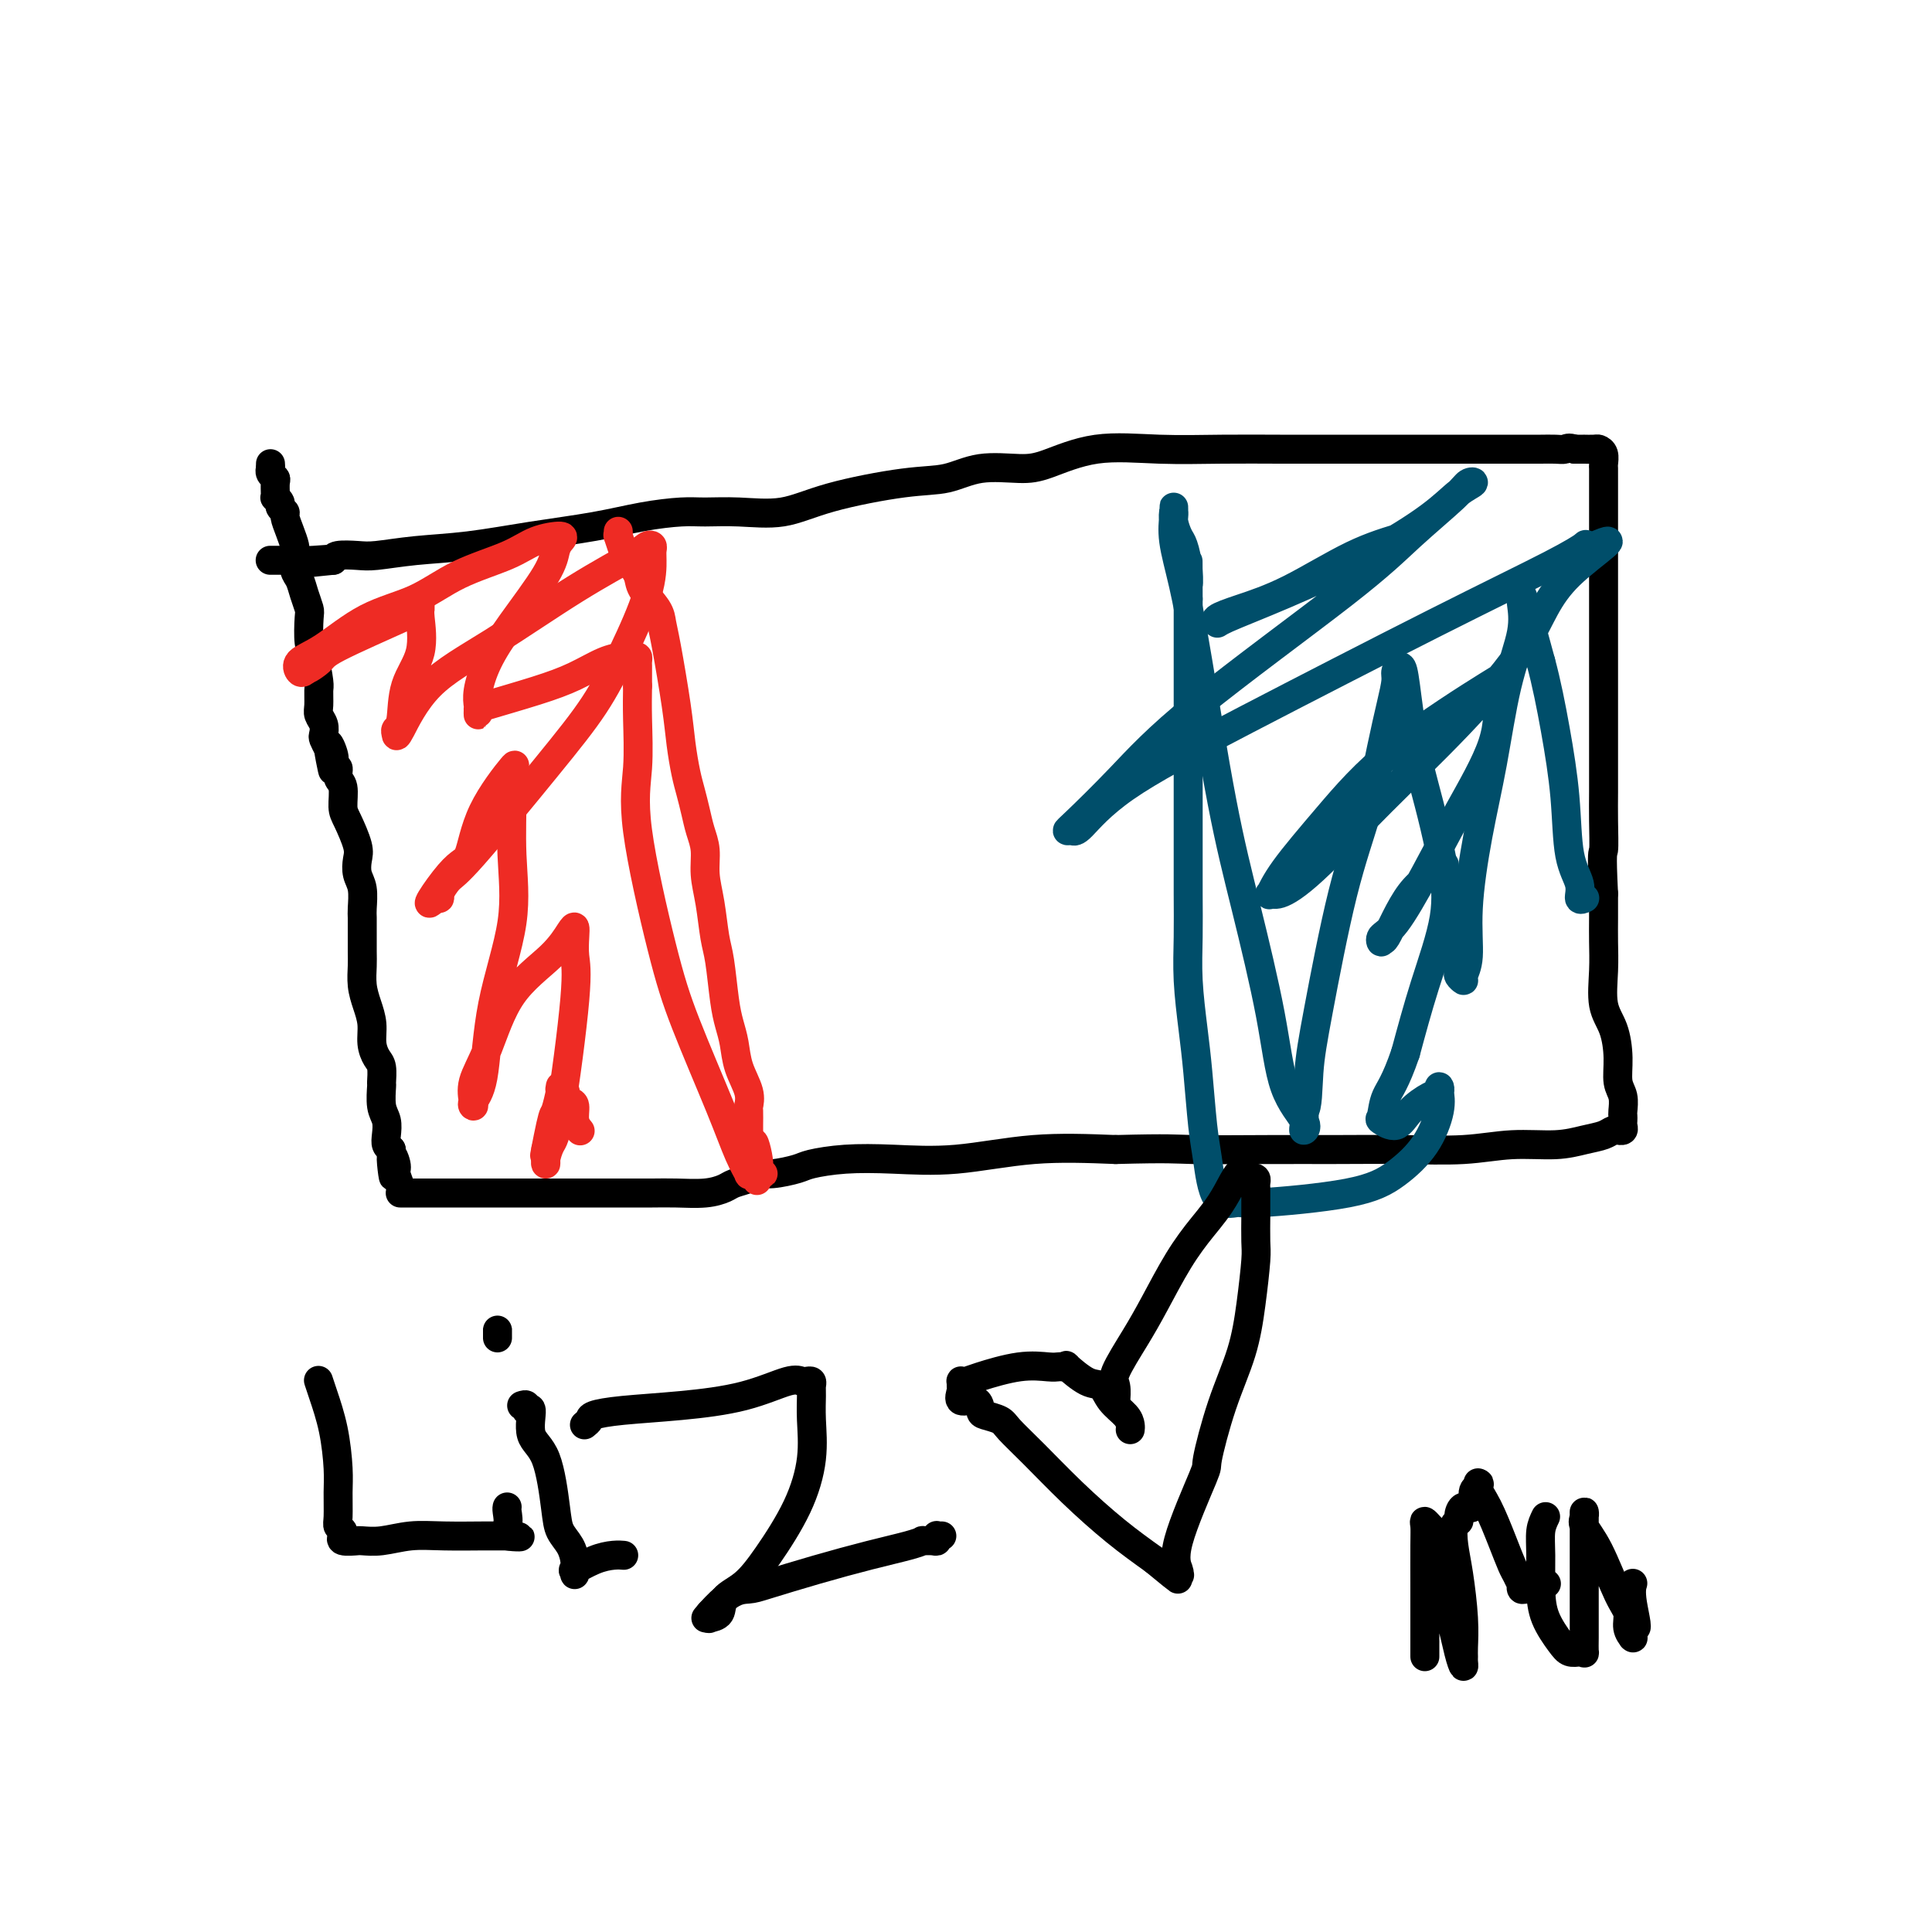 <svg viewBox='0 0 400 400' version='1.1' xmlns='http://www.w3.org/2000/svg' xmlns:xlink='http://www.w3.org/1999/xlink'><g fill='none' stroke='#000000' stroke-width='6' stroke-linecap='round' stroke-linejoin='round'><path d='M56,96c0.000,0.000 0.000,1.000 0,1'/><path d='M56,97c-0.004,0.167 -0.015,0.085 0,0c0.015,-0.085 0.057,-0.173 0,0c-0.057,0.173 -0.211,0.605 0,1c0.211,0.395 0.789,0.751 1,1c0.211,0.249 0.055,0.392 0,1c-0.055,0.608 -0.011,1.683 0,2c0.011,0.317 -0.012,-0.122 0,0c0.012,0.122 0.060,0.807 0,1c-0.060,0.193 -0.227,-0.104 0,0c0.227,0.104 0.848,0.611 1,1c0.152,0.389 -0.166,0.660 0,1c0.166,0.340 0.815,0.747 1,1c0.185,0.253 -0.095,0.351 0,1c0.095,0.649 0.564,1.850 1,3c0.436,1.150 0.837,2.250 1,3c0.163,0.750 0.086,1.150 0,2c-0.086,0.850 -0.180,2.150 0,3c0.180,0.850 0.636,1.250 1,2c0.364,0.750 0.636,1.850 1,3c0.364,1.150 0.819,2.350 1,3c0.181,0.650 0.087,0.750 0,2c-0.087,1.250 -0.167,3.651 0,5c0.167,1.349 0.580,1.646 1,3c0.420,1.354 0.848,3.766 1,5c0.152,1.234 0.027,1.290 0,2c-0.027,0.710 0.045,2.073 0,3c-0.045,0.927 -0.205,1.417 0,2c0.205,0.583 0.777,1.259 1,2c0.223,0.741 0.099,1.546 0,2c-0.099,0.454 -0.171,0.558 0,1c0.171,0.442 0.586,1.221 1,2'/><path d='M68,155c1.797,8.940 0.289,2.288 0,0c-0.289,-2.288 0.639,-0.214 1,1c0.361,1.214 0.153,1.569 0,2c-0.153,0.431 -0.252,0.938 0,1c0.252,0.062 0.854,-0.320 1,0c0.146,0.320 -0.164,1.342 0,2c0.164,0.658 0.801,0.952 1,2c0.199,1.048 -0.039,2.850 0,4c0.039,1.150 0.354,1.647 1,3c0.646,1.353 1.623,3.564 2,5c0.377,1.436 0.154,2.099 0,3c-0.154,0.901 -0.237,2.039 0,3c0.237,0.961 0.796,1.745 1,3c0.204,1.255 0.055,2.982 0,4c-0.055,1.018 -0.015,1.328 0,2c0.015,0.672 0.007,1.705 0,3c-0.007,1.295 -0.012,2.852 0,4c0.012,1.148 0.041,1.885 0,3c-0.041,1.115 -0.152,2.606 0,4c0.152,1.394 0.566,2.690 1,4c0.434,1.310 0.887,2.635 1,4c0.113,1.365 -0.113,2.769 0,4c0.113,1.231 0.565,2.290 1,3c0.435,0.710 0.852,1.071 1,2c0.148,0.929 0.026,2.426 0,3c-0.026,0.574 0.045,0.223 0,1c-0.045,0.777 -0.205,2.681 0,4c0.205,1.319 0.777,2.055 1,3c0.223,0.945 0.099,2.101 0,3c-0.099,0.899 -0.171,1.543 0,2c0.171,0.457 0.586,0.729 1,1'/><path d='M81,238c1.018,10.159 0.063,4.057 0,2c-0.063,-2.057 0.768,-0.068 1,1c0.232,1.068 -0.134,1.214 0,2c0.134,0.786 0.766,2.211 1,3c0.234,0.789 0.068,0.944 0,1c-0.068,0.056 -0.038,0.015 0,0c0.038,-0.015 0.083,-0.004 0,0c-0.083,0.004 -0.294,0.001 0,0c0.294,-0.001 1.092,-0.000 2,0c0.908,0.000 1.925,0.000 4,0c2.075,-0.000 5.208,0.000 8,0c2.792,-0.000 5.241,-0.000 9,0c3.759,0.000 8.826,0.001 13,0c4.174,-0.001 7.454,-0.003 10,0c2.546,0.003 4.358,0.012 6,0c1.642,-0.012 3.115,-0.044 5,0c1.885,0.044 4.181,0.166 6,0c1.819,-0.166 3.159,-0.618 4,-1c0.841,-0.382 1.181,-0.694 2,-1c0.819,-0.306 2.117,-0.607 3,-1c0.883,-0.393 1.352,-0.880 2,-1c0.648,-0.120 1.476,0.125 3,0c1.524,-0.125 3.744,-0.620 5,-1c1.256,-0.380 1.549,-0.645 3,-1c1.451,-0.355 4.060,-0.800 7,-1c2.940,-0.200 6.211,-0.157 10,0c3.789,0.157 8.097,0.427 13,0c4.903,-0.427 10.401,-1.551 16,-2c5.599,-0.449 11.300,-0.225 17,0'/><path d='M231,238c11.479,-0.309 12.177,-0.082 16,0c3.823,0.082 10.770,0.018 16,0c5.230,-0.018 8.743,0.010 13,0c4.257,-0.010 9.257,-0.058 14,0c4.743,0.058 9.228,0.223 13,0c3.772,-0.223 6.831,-0.834 10,-1c3.169,-0.166 6.447,0.113 9,0c2.553,-0.113 4.382,-0.619 6,-1c1.618,-0.381 3.026,-0.637 4,-1c0.974,-0.363 1.515,-0.832 2,-1c0.485,-0.168 0.915,-0.034 1,0c0.085,0.034 -0.173,-0.033 0,0c0.173,0.033 0.778,0.165 1,0c0.222,-0.165 0.060,-0.628 0,-1c-0.060,-0.372 -0.020,-0.654 0,-1c0.020,-0.346 0.020,-0.758 0,-1c-0.020,-0.242 -0.060,-0.315 0,-1c0.060,-0.685 0.219,-1.983 0,-3c-0.219,-1.017 -0.815,-1.754 -1,-3c-0.185,-1.246 0.041,-3.000 0,-5c-0.041,-2.000 -0.351,-4.246 -1,-6c-0.649,-1.754 -1.638,-3.017 -2,-5c-0.362,-1.983 -0.097,-4.686 0,-7c0.097,-2.314 0.026,-4.238 0,-6c-0.026,-1.762 -0.007,-3.360 0,-5c0.007,-1.640 0.004,-3.320 0,-5'/><path d='M332,185c-0.464,-9.334 -0.124,-8.168 0,-9c0.124,-0.832 0.033,-3.661 0,-6c-0.033,-2.339 -0.009,-4.189 0,-6c0.009,-1.811 0.002,-3.583 0,-5c-0.002,-1.417 -0.001,-2.479 0,-4c0.001,-1.521 0.000,-3.502 0,-5c-0.000,-1.498 -0.000,-2.513 0,-4c0.000,-1.487 0.000,-3.445 0,-5c-0.000,-1.555 -0.000,-2.707 0,-4c0.000,-1.293 0.000,-2.728 0,-4c-0.000,-1.272 -0.000,-2.383 0,-4c0.000,-1.617 0.000,-3.741 0,-5c-0.000,-1.259 -0.000,-1.654 0,-3c0.000,-1.346 0.000,-3.644 0,-5c-0.000,-1.356 -0.000,-1.770 0,-3c0.000,-1.230 0.000,-3.275 0,-5c-0.000,-1.725 -0.000,-3.130 0,-4c0.000,-0.870 0.001,-1.206 0,-2c-0.001,-0.794 -0.004,-2.045 0,-3c0.004,-0.955 0.013,-1.615 0,-2c-0.013,-0.385 -0.050,-0.495 0,-1c0.050,-0.505 0.187,-1.403 0,-2c-0.187,-0.597 -0.696,-0.892 -1,-1c-0.304,-0.108 -0.401,-0.029 -1,0c-0.599,0.029 -1.700,0.008 -2,0c-0.300,-0.008 0.200,-0.002 0,0c-0.200,0.002 -1.100,0.001 -2,0'/><path d='M326,93c-1.302,-0.464 -1.556,-0.124 -2,0c-0.444,0.124 -1.078,0.033 -2,0c-0.922,-0.033 -2.131,-0.009 -3,0c-0.869,0.009 -1.397,0.002 -3,0c-1.603,-0.002 -4.282,-0.001 -7,0c-2.718,0.001 -5.474,-0.000 -9,0c-3.526,0.000 -7.823,0.001 -12,0c-4.177,-0.001 -8.234,-0.003 -12,0c-3.766,0.003 -7.241,0.011 -11,0c-3.759,-0.011 -7.800,-0.041 -12,0c-4.200,0.041 -8.558,0.153 -13,0c-4.442,-0.153 -8.969,-0.570 -13,0c-4.031,0.570 -7.567,2.126 -10,3c-2.433,0.874 -3.765,1.066 -6,1c-2.235,-0.066 -5.374,-0.388 -8,0c-2.626,0.388 -4.738,1.487 -7,2c-2.262,0.513 -4.674,0.439 -9,1c-4.326,0.561 -10.566,1.757 -15,3c-4.434,1.243 -7.064,2.531 -10,3c-2.936,0.469 -6.180,0.118 -9,0c-2.820,-0.118 -5.217,-0.001 -7,0c-1.783,0.001 -2.951,-0.112 -5,0c-2.049,0.112 -4.978,0.449 -8,1c-3.022,0.551 -6.136,1.314 -10,2c-3.864,0.686 -8.479,1.294 -13,2c-4.521,0.706 -8.949,1.509 -13,2c-4.051,0.491 -7.726,0.670 -11,1c-3.274,0.330 -6.145,0.810 -8,1c-1.855,0.190 -2.692,0.090 -4,0c-1.308,-0.090 -3.088,-0.168 -4,0c-0.912,0.168 -0.956,0.584 -1,1'/><path d='M69,116c-14.747,1.547 -5.114,0.415 -2,0c3.114,-0.415 -0.291,-0.111 -2,0c-1.709,0.111 -1.722,0.030 -2,0c-0.278,-0.030 -0.820,-0.008 -2,0c-1.180,0.008 -2.997,0.002 -4,0c-1.003,-0.002 -1.193,-0.001 -1,0c0.193,0.001 0.770,0.000 1,0c0.230,-0.000 0.113,-0.000 0,0c-0.113,0.000 -0.223,0.000 0,0c0.223,-0.000 0.778,-0.000 1,0c0.222,0.000 0.111,0.000 0,0'/></g>
<g fill='none' stroke='#EE2B24' stroke-width='6' stroke-linecap='round' stroke-linejoin='round'><path d='M128,110c0.026,0.503 0.053,1.005 0,1c-0.053,-0.005 -0.185,-0.519 0,0c0.185,0.519 0.687,2.071 1,3c0.313,0.929 0.437,1.235 1,2c0.563,0.765 1.564,1.989 2,3c0.436,1.011 0.306,1.808 1,3c0.694,1.192 2.213,2.778 3,4c0.787,1.222 0.841,2.080 1,3c0.159,0.920 0.424,1.901 1,5c0.576,3.099 1.464,8.317 2,12c0.536,3.683 0.721,5.832 1,8c0.279,2.168 0.653,4.354 1,6c0.347,1.646 0.667,2.753 1,4c0.333,1.247 0.681,2.634 1,4c0.319,1.366 0.610,2.711 1,4c0.390,1.289 0.878,2.521 1,4c0.122,1.479 -0.122,3.203 0,5c0.122,1.797 0.610,3.667 1,6c0.390,2.333 0.682,5.130 1,7c0.318,1.870 0.661,2.813 1,5c0.339,2.187 0.673,5.617 1,8c0.327,2.383 0.648,3.717 1,5c0.352,1.283 0.735,2.513 1,4c0.265,1.487 0.411,3.231 1,5c0.589,1.769 1.622,3.562 2,5c0.378,1.438 0.101,2.519 0,3c-0.101,0.481 -0.027,0.360 0,1c0.027,0.640 0.008,2.040 0,3c-0.008,0.960 -0.004,1.480 0,2'/><path d='M155,235c2.945,17.005 1.308,6.518 1,3c-0.308,-3.518 0.714,-0.067 1,2c0.286,2.067 -0.162,2.749 0,3c0.162,0.251 0.935,0.070 1,0c0.065,-0.070 -0.576,-0.027 -1,0c-0.424,0.027 -0.630,0.040 -1,0c-0.370,-0.040 -0.903,-0.134 -1,0c-0.097,0.134 0.241,0.495 0,0c-0.241,-0.495 -1.060,-1.847 -2,-4c-0.940,-2.153 -1.999,-5.106 -4,-10c-2.001,-4.894 -4.942,-11.728 -7,-17c-2.058,-5.272 -3.231,-8.982 -5,-16c-1.769,-7.018 -4.134,-17.345 -5,-24c-0.866,-6.655 -0.233,-9.638 0,-13c0.233,-3.362 0.067,-7.103 0,-10c-0.067,-2.897 -0.033,-4.948 0,-7'/><path d='M132,142c0.003,-5.503 0.010,-4.259 0,-4c-0.010,0.259 -0.038,-0.465 0,-1c0.038,-0.535 0.140,-0.880 0,-1c-0.140,-0.120 -0.524,-0.013 -1,0c-0.476,0.013 -1.046,-0.067 -2,0c-0.954,0.067 -2.294,0.279 -4,1c-1.706,0.721 -3.778,1.949 -6,3c-2.222,1.051 -4.596,1.925 -8,3c-3.404,1.075 -7.840,2.353 -10,3c-2.160,0.647 -2.044,0.664 -2,1c0.044,0.336 0.016,0.991 0,1c-0.016,0.009 -0.020,-0.628 0,-1c0.020,-0.372 0.065,-0.479 0,-1c-0.065,-0.521 -0.239,-1.456 0,-3c0.239,-1.544 0.890,-3.699 2,-6c1.110,-2.301 2.680,-4.750 5,-8c2.320,-3.250 5.391,-7.300 7,-10c1.609,-2.700 1.755,-4.050 2,-5c0.245,-0.950 0.589,-1.502 1,-2c0.411,-0.498 0.891,-0.944 0,-1c-0.891,-0.056 -3.151,0.278 -5,1c-1.849,0.722 -3.287,1.832 -6,3c-2.713,1.168 -6.699,2.396 -10,4c-3.301,1.604 -5.915,3.586 -9,5c-3.085,1.414 -6.642,2.260 -10,4c-3.358,1.740 -6.519,4.372 -9,6c-2.481,1.628 -4.284,2.251 -5,3c-0.716,0.749 -0.347,1.625 0,2c0.347,0.375 0.670,0.250 1,0c0.330,-0.250 0.665,-0.625 1,-1'/><path d='M64,138c-1.447,1.411 0.937,-0.061 2,-1c1.063,-0.939 0.807,-1.345 4,-3c3.193,-1.655 9.837,-4.559 13,-6c3.163,-1.441 2.847,-1.417 3,-2c0.153,-0.583 0.776,-1.771 1,-2c0.224,-0.229 0.049,0.501 0,1c-0.049,0.499 0.026,0.767 0,1c-0.026,0.233 -0.154,0.429 0,2c0.154,1.571 0.591,4.515 0,7c-0.591,2.485 -2.211,4.512 -3,7c-0.789,2.488 -0.748,5.438 -1,7c-0.252,1.562 -0.797,1.736 -1,2c-0.203,0.264 -0.066,0.618 0,1c0.066,0.382 0.059,0.793 1,-1c0.941,-1.793 2.829,-5.790 6,-9c3.171,-3.210 7.624,-5.631 13,-9c5.376,-3.369 11.675,-7.684 17,-11c5.325,-3.316 9.675,-5.631 12,-7c2.325,-1.369 2.623,-1.790 3,-2c0.377,-0.210 0.833,-0.209 1,0c0.167,0.209 0.046,0.628 0,1c-0.046,0.372 -0.018,0.699 0,2c0.018,1.301 0.027,3.578 -1,7c-1.027,3.422 -3.090,7.990 -5,12c-1.910,4.010 -3.668,7.463 -6,11c-2.332,3.537 -5.238,7.159 -10,13c-4.762,5.841 -11.381,13.902 -15,18c-3.619,4.098 -4.238,4.232 -5,5c-0.762,0.768 -1.667,2.168 -2,3c-0.333,0.832 -0.095,1.095 0,1c0.095,-0.095 0.048,-0.547 0,-1'/><path d='M91,185c-4.718,5.263 -0.511,-1.078 2,-4c2.511,-2.922 3.328,-2.423 4,-4c0.672,-1.577 1.198,-5.229 3,-9c1.802,-3.771 4.879,-7.662 6,-9c1.121,-1.338 0.287,-0.123 0,1c-0.287,1.123 -0.026,2.156 0,5c0.026,2.844 -0.183,7.501 0,12c0.183,4.499 0.756,8.842 0,14c-0.756,5.158 -2.843,11.132 -4,17c-1.157,5.868 -1.384,11.628 -2,15c-0.616,3.372 -1.621,4.354 -2,5c-0.379,0.646 -0.132,0.955 0,1c0.132,0.045 0.149,-0.174 0,-1c-0.149,-0.826 -0.464,-2.260 0,-4c0.464,-1.740 1.708,-3.788 3,-7c1.292,-3.212 2.634,-7.588 5,-11c2.366,-3.412 5.758,-5.859 8,-8c2.242,-2.141 3.335,-3.977 4,-5c0.665,-1.023 0.901,-1.235 1,-1c0.099,0.235 0.062,0.915 0,2c-0.062,1.085 -0.150,2.574 0,4c0.150,1.426 0.538,2.789 0,9c-0.538,6.211 -2.000,17.270 -3,23c-1.000,5.730 -1.536,6.132 -2,7c-0.464,0.868 -0.856,2.202 -1,3c-0.144,0.798 -0.039,1.061 0,1c0.039,-0.061 0.011,-0.446 0,-1c-0.011,-0.554 -0.006,-1.277 0,-2'/><path d='M113,238c-0.746,3.784 0.389,-2.255 1,-5c0.611,-2.745 0.699,-2.196 1,-3c0.301,-0.804 0.817,-2.962 1,-4c0.183,-1.038 0.034,-0.955 0,-1c-0.034,-0.045 0.046,-0.219 0,0c-0.046,0.219 -0.219,0.830 0,1c0.219,0.170 0.828,-0.103 1,0c0.172,0.103 -0.094,0.581 0,1c0.094,0.419 0.547,0.778 1,1c0.453,0.222 0.905,0.307 1,1c0.095,0.693 -0.167,1.994 0,3c0.167,1.006 0.762,1.716 1,2c0.238,0.284 0.119,0.142 0,0'/></g>
<g fill='none' stroke='#004E6A' stroke-width='6' stroke-linecap='round' stroke-linejoin='round'><path d='M291,111c-3.440,1.005 -6.879,2.010 -11,4c-4.121,1.990 -8.923,4.963 -13,7c-4.077,2.037 -7.429,3.136 -10,4c-2.571,0.864 -4.361,1.494 -5,2c-0.639,0.506 -0.128,0.888 0,1c0.128,0.112 -0.125,-0.046 2,-1c2.125,-0.954 6.630,-2.704 12,-5c5.370,-2.296 11.604,-5.138 17,-8c5.396,-2.862 9.953,-5.742 13,-8c3.047,-2.258 4.583,-3.892 6,-5c1.417,-1.108 2.715,-1.691 3,-2c0.285,-0.309 -0.442,-0.346 -1,0c-0.558,0.346 -0.945,1.074 -3,3c-2.055,1.926 -5.776,5.048 -9,8c-3.224,2.952 -5.951,5.733 -14,12c-8.049,6.267 -21.422,16.018 -30,23c-8.578,6.982 -12.362,11.193 -16,15c-3.638,3.807 -7.129,7.210 -9,9c-1.871,1.790 -2.122,1.968 -2,2c0.122,0.032 0.618,-0.083 1,0c0.382,0.083 0.649,0.364 2,-1c1.351,-1.364 3.785,-4.373 9,-8c5.215,-3.627 13.212,-7.873 25,-14c11.788,-6.127 27.369,-14.136 39,-20c11.631,-5.864 19.314,-9.582 24,-12c4.686,-2.418 6.377,-3.536 7,-4c0.623,-0.464 0.178,-0.276 0,0c-0.178,0.276 -0.089,0.638 0,1'/><path d='M328,114c10.523,-4.910 1.832,0.314 -3,5c-4.832,4.686 -5.805,8.832 -9,14c-3.195,5.168 -8.611,11.356 -14,17c-5.389,5.644 -10.752,10.745 -16,16c-5.248,5.255 -10.382,10.665 -14,14c-3.618,3.335 -5.719,4.593 -7,5c-1.281,0.407 -1.742,-0.039 -2,0c-0.258,0.039 -0.312,0.562 0,0c0.312,-0.562 0.990,-2.210 3,-5c2.010,-2.790 5.351,-6.721 9,-11c3.649,-4.279 7.604,-8.907 14,-14c6.396,-5.093 15.232,-10.652 19,-13c3.768,-2.348 2.467,-1.484 2,-1c-0.467,0.484 -0.100,0.589 0,1c0.100,0.411 -0.066,1.129 0,3c0.066,1.871 0.364,4.896 -1,9c-1.364,4.104 -4.390,9.287 -7,14c-2.610,4.713 -4.805,8.956 -7,13c-2.195,4.044 -4.392,7.890 -6,10c-1.608,2.110 -2.628,2.484 -3,3c-0.372,0.516 -0.096,1.176 0,1c0.096,-0.176 0.012,-1.186 0,-1c-0.012,0.186 0.049,1.568 1,0c0.951,-1.568 2.794,-6.086 5,-9c2.206,-2.914 4.775,-4.225 6,-5c1.225,-0.775 1.104,-1.014 1,-1c-0.104,0.014 -0.193,0.282 0,2c0.193,1.718 0.667,4.886 0,9c-0.667,4.114 -2.476,9.176 -4,14c-1.524,4.824 -2.762,9.412 -4,14'/><path d='M291,218c-2.094,6.137 -3.327,7.478 -4,9c-0.673,1.522 -0.784,3.224 -1,4c-0.216,0.776 -0.538,0.626 0,1c0.538,0.374 1.934,1.273 3,1c1.066,-0.273 1.802,-1.718 3,-3c1.198,-1.282 2.859,-2.401 4,-3c1.141,-0.599 1.763,-0.679 2,-1c0.237,-0.321 0.089,-0.883 0,-1c-0.089,-0.117 -0.118,0.213 0,1c0.118,0.787 0.382,2.033 0,4c-0.382,1.967 -1.409,4.656 -3,7c-1.591,2.344 -3.746,4.344 -6,6c-2.254,1.656 -4.607,2.968 -10,4c-5.393,1.032 -13.826,1.784 -18,2c-4.174,0.216 -4.088,-0.102 -5,0c-0.912,0.102 -2.821,0.626 -4,-1c-1.179,-1.626 -1.626,-5.401 -2,-8c-0.374,-2.599 -0.675,-4.022 -1,-7c-0.325,-2.978 -0.676,-7.510 -1,-11c-0.324,-3.490 -0.623,-5.938 -1,-9c-0.377,-3.062 -0.833,-6.737 -1,-10c-0.167,-3.263 -0.045,-6.114 0,-9c0.045,-2.886 0.012,-5.809 0,-9c-0.012,-3.191 -0.003,-6.651 0,-10c0.003,-3.349 0.001,-6.587 0,-10c-0.001,-3.413 -0.000,-7.000 0,-10c0.000,-3.000 0.000,-5.414 0,-8c-0.000,-2.586 -0.000,-5.343 0,-8c0.000,-2.657 0.000,-5.215 0,-7c-0.000,-1.785 -0.000,-2.796 0,-4c0.000,-1.204 0.000,-2.602 0,-4'/><path d='M246,124c-0.013,-13.081 -0.046,-6.285 0,-4c0.046,2.285 0.170,0.058 0,-2c-0.170,-2.058 -0.634,-3.948 -1,-5c-0.366,-1.052 -0.634,-1.268 -1,-2c-0.366,-0.732 -0.830,-1.982 -1,-3c-0.170,-1.018 -0.046,-1.804 0,-2c0.046,-0.196 0.013,0.197 0,0c-0.013,-0.197 -0.005,-0.983 0,-1c0.005,-0.017 0.007,0.734 0,1c-0.007,0.266 -0.023,0.047 0,0c0.023,-0.047 0.084,0.079 0,1c-0.084,0.921 -0.313,2.639 0,5c0.313,2.361 1.169,5.367 2,9c0.831,3.633 1.638,7.894 3,16c1.362,8.106 3.280,20.055 5,29c1.720,8.945 3.242,14.884 5,22c1.758,7.116 3.753,15.408 5,22c1.247,6.592 1.746,11.485 3,15c1.254,3.515 3.264,5.654 4,7c0.736,1.346 0.198,1.901 0,2c-0.198,0.099 -0.057,-0.257 0,-1c0.057,-0.743 0.028,-1.871 0,-3'/><path d='M270,230c0.786,-0.578 0.752,-4.525 1,-8c0.248,-3.475 0.777,-6.480 2,-13c1.223,-6.520 3.141,-16.555 5,-24c1.859,-7.445 3.660,-12.298 5,-17c1.340,-4.702 2.218,-9.251 3,-13c0.782,-3.749 1.466,-6.698 2,-9c0.534,-2.302 0.918,-3.956 1,-5c0.082,-1.044 -0.138,-1.478 0,-2c0.138,-0.522 0.636,-1.132 1,-1c0.364,0.132 0.595,1.005 1,4c0.405,2.995 0.983,8.112 2,13c1.017,4.888 2.473,9.549 4,16c1.527,6.451 3.126,14.694 4,20c0.874,5.306 1.023,7.676 1,9c-0.023,1.324 -0.218,1.601 0,2c0.218,0.399 0.848,0.921 1,1c0.152,0.079 -0.175,-0.284 0,-1c0.175,-0.716 0.850,-1.787 1,-4c0.150,-2.213 -0.225,-5.570 0,-10c0.225,-4.430 1.052,-9.932 2,-15c0.948,-5.068 2.019,-9.702 3,-15c0.981,-5.298 1.872,-11.259 3,-16c1.128,-4.741 2.493,-8.262 3,-11c0.507,-2.738 0.157,-4.693 0,-6c-0.157,-1.307 -0.119,-1.967 0,-2c0.119,-0.033 0.320,0.562 1,3c0.680,2.438 1.840,6.719 3,11'/><path d='M319,137c1.184,4.350 2.145,9.226 3,14c0.855,4.774 1.606,9.447 2,14c0.394,4.553 0.431,8.985 1,12c0.569,3.015 1.669,4.612 2,6c0.331,1.388 -0.107,2.568 0,3c0.107,0.432 0.760,0.116 1,0c0.240,-0.116 0.069,-0.033 0,0c-0.069,0.033 -0.034,0.017 0,0'/></g>
<g fill='none' stroke='#000000' stroke-width='6' stroke-linecap='round' stroke-linejoin='round'><path d='M66,286c-0.061,-0.184 -0.121,-0.368 0,0c0.121,0.368 0.425,1.289 1,3c0.575,1.711 1.421,4.213 2,7c0.579,2.787 0.891,5.860 1,8c0.109,2.140 0.015,3.348 0,5c-0.015,1.652 0.048,3.749 0,5c-0.048,1.251 -0.208,1.655 0,2c0.208,0.345 0.785,0.632 1,1c0.215,0.368 0.069,0.816 0,1c-0.069,0.184 -0.061,0.102 0,0c0.061,-0.102 0.175,-0.224 0,0c-0.175,0.224 -0.639,0.793 0,1c0.639,0.207 2.381,0.052 3,0c0.619,-0.052 0.114,0.000 0,0c-0.114,-0.000 0.161,-0.053 1,0c0.839,0.053 2.241,0.210 4,0c1.759,-0.210 3.876,-0.788 6,-1c2.124,-0.212 4.254,-0.057 7,0c2.746,0.057 6.107,0.015 8,0c1.893,-0.015 2.317,-0.004 3,0c0.683,0.004 1.624,0.001 2,0c0.376,-0.001 0.188,-0.001 0,0'/><path d='M105,318c5.260,0.232 1.409,0.311 0,0c-1.409,-0.311 -0.378,-1.011 0,-2c0.378,-0.989 0.102,-2.266 0,-3c-0.102,-0.734 -0.029,-0.924 0,-1c0.029,-0.076 0.015,-0.038 0,0'/><path d='M108,291c0.458,-0.148 0.917,-0.296 1,0c0.083,0.296 -0.209,1.037 0,1c0.209,-0.037 0.920,-0.852 1,0c0.080,0.852 -0.469,3.372 0,5c0.469,1.628 1.958,2.365 3,5c1.042,2.635 1.638,7.167 2,10c0.362,2.833 0.489,3.965 1,5c0.511,1.035 1.406,1.972 2,3c0.594,1.028 0.888,2.148 1,3c0.112,0.852 0.042,1.437 0,2c-0.042,0.563 -0.054,1.103 0,1c0.054,-0.103 0.176,-0.851 0,-1c-0.176,-0.149 -0.649,0.300 0,0c0.649,-0.300 2.421,-1.348 4,-2c1.579,-0.652 2.963,-0.906 4,-1c1.037,-0.094 1.725,-0.027 2,0c0.275,0.027 0.138,0.013 0,0'/><path d='M121,295c0.417,-0.334 0.835,-0.668 1,-1c0.165,-0.332 0.078,-0.660 1,-1c0.922,-0.340 2.853,-0.690 6,-1c3.147,-0.310 7.512,-0.580 12,-1c4.488,-0.420 9.101,-0.989 13,-2c3.899,-1.011 7.083,-2.464 9,-3c1.917,-0.536 2.566,-0.153 3,0c0.434,0.153 0.652,0.078 1,0c0.348,-0.078 0.827,-0.160 1,0c0.173,0.160 0.040,0.562 0,1c-0.040,0.438 0.013,0.913 0,2c-0.013,1.087 -0.092,2.787 0,5c0.092,2.213 0.353,4.937 0,8c-0.353,3.063 -1.322,6.463 -3,10c-1.678,3.537 -4.065,7.210 -6,10c-1.935,2.790 -3.419,4.696 -5,6c-1.581,1.304 -3.261,2.007 -4,3c-0.739,0.993 -0.538,2.276 -1,3c-0.462,0.724 -1.586,0.887 -2,1c-0.414,0.113 -0.118,0.175 0,0c0.118,-0.175 0.059,-0.588 0,-1'/><path d='M147,334c-2.376,2.839 0.682,-1.063 3,-3c2.318,-1.937 3.894,-1.909 5,-2c1.106,-0.091 1.740,-0.301 4,-1c2.260,-0.699 6.145,-1.886 10,-3c3.855,-1.114 7.681,-2.155 11,-3c3.319,-0.845 6.133,-1.493 8,-2c1.867,-0.507 2.788,-0.872 3,-1c0.212,-0.128 -0.284,-0.020 0,0c0.284,0.020 1.348,-0.047 2,0c0.652,0.047 0.893,0.209 1,0c0.107,-0.209 0.080,-0.788 0,-1c-0.080,-0.212 -0.214,-0.057 0,0c0.214,0.057 0.775,0.016 1,0c0.225,-0.016 0.112,-0.008 0,0'/><path d='M103,276c0.000,0.146 0.000,0.291 0,0c0.000,-0.291 0.000,-1.020 0,-1c-0.000,0.020 0.000,0.789 0,1c0.000,0.211 0.000,-0.135 0,0c0.000,0.135 0.000,0.753 0,1c0.000,0.247 0.000,0.124 0,0'/><path d='M234,296c0.034,-0.263 0.069,-0.526 0,-1c-0.069,-0.474 -0.240,-1.157 -1,-2c-0.760,-0.843 -2.108,-1.844 -3,-3c-0.892,-1.156 -1.328,-2.467 -2,-3c-0.672,-0.533 -1.580,-0.286 -3,-1c-1.420,-0.714 -3.351,-2.387 -4,-3c-0.649,-0.613 -0.018,-0.166 0,0c0.018,0.166 -0.579,0.051 -1,0c-0.421,-0.051 -0.665,-0.038 -1,0c-0.335,0.038 -0.759,0.101 -2,0c-1.241,-0.101 -3.299,-0.368 -6,0c-2.701,0.368 -6.044,1.370 -8,2c-1.956,0.630 -2.523,0.888 -3,1c-0.477,0.112 -0.863,0.076 -1,0c-0.137,-0.076 -0.026,-0.194 0,0c0.026,0.194 -0.032,0.700 0,1c0.032,0.300 0.153,0.395 0,1c-0.153,0.605 -0.581,1.720 0,2c0.581,0.280 2.170,-0.275 3,0c0.830,0.275 0.901,1.379 1,2c0.099,0.621 0.228,0.761 1,1c0.772,0.239 2.188,0.579 3,1c0.812,0.421 1.019,0.922 2,2c0.981,1.078 2.737,2.732 5,5c2.263,2.268 5.032,5.149 8,8c2.968,2.851 6.134,5.672 9,8c2.866,2.328 5.433,4.164 8,6'/><path d='M239,323c7.034,5.784 4.618,3.745 4,3c-0.618,-0.745 0.562,-0.195 1,0c0.438,0.195 0.136,0.037 0,0c-0.136,-0.037 -0.105,0.048 0,0c0.105,-0.048 0.285,-0.227 0,-1c-0.285,-0.773 -1.033,-2.138 0,-6c1.033,-3.862 3.849,-10.219 5,-13c1.151,-2.781 0.638,-1.984 1,-4c0.362,-2.016 1.600,-6.844 3,-11c1.400,-4.156 2.964,-7.640 4,-11c1.036,-3.360 1.546,-6.596 2,-10c0.454,-3.404 0.854,-6.975 1,-9c0.146,-2.025 0.039,-2.503 0,-4c-0.039,-1.497 -0.010,-4.012 0,-5c0.010,-0.988 0.003,-0.450 0,-1c-0.003,-0.550 0.000,-2.190 0,-3c-0.000,-0.810 -0.003,-0.792 0,-1c0.003,-0.208 0.012,-0.641 0,-1c-0.012,-0.359 -0.044,-0.643 0,-1c0.044,-0.357 0.166,-0.789 0,-1c-0.166,-0.211 -0.619,-0.203 -1,0c-0.381,0.203 -0.691,0.602 -1,1'/><path d='M258,245c-0.511,-5.306 -2.288,-1.069 -4,2c-1.712,3.069 -3.360,4.972 -5,7c-1.640,2.028 -3.273,4.180 -5,7c-1.727,2.820 -3.549,6.308 -5,9c-1.451,2.692 -2.533,4.589 -4,7c-1.467,2.411 -3.321,5.337 -4,7c-0.679,1.663 -0.183,2.063 0,3c0.183,0.937 0.052,2.411 0,3c-0.052,0.589 -0.026,0.295 0,0'/><path d='M295,343c-0.001,-1.873 -0.001,-3.747 0,-6c0.001,-2.253 0.004,-4.887 0,-8c-0.004,-3.113 -0.016,-6.706 0,-9c0.016,-2.294 0.058,-3.290 0,-4c-0.058,-0.710 -0.216,-1.134 0,-1c0.216,0.134 0.807,0.826 1,1c0.193,0.174 -0.011,-0.169 0,1c0.011,1.169 0.238,3.851 1,7c0.762,3.149 2.061,6.764 3,10c0.939,3.236 1.519,6.093 2,8c0.481,1.907 0.862,2.864 1,3c0.138,0.136 0.034,-0.549 0,-1c-0.034,-0.451 0.001,-0.668 0,-1c-0.001,-0.332 -0.040,-0.779 0,-2c0.040,-1.221 0.158,-3.217 0,-6c-0.158,-2.783 -0.593,-6.355 -1,-9c-0.407,-2.645 -0.787,-4.363 -1,-6c-0.213,-1.637 -0.260,-3.192 0,-4c0.260,-0.808 0.825,-0.868 1,-1c0.175,-0.132 -0.040,-0.337 0,-1c0.040,-0.663 0.336,-1.784 1,-2c0.664,-0.216 1.694,0.474 2,0c0.306,-0.474 -0.114,-2.110 0,-3c0.114,-0.890 0.763,-1.032 1,-1c0.237,0.032 0.064,0.239 0,0c-0.064,-0.239 -0.018,-0.926 0,-1c0.018,-0.074 0.009,0.463 0,1'/><path d='M306,308c0.693,-1.387 -0.074,-0.853 0,0c0.074,0.853 0.990,2.026 2,4c1.010,1.974 2.113,4.748 3,7c0.887,2.252 1.558,3.980 2,5c0.442,1.020 0.657,1.331 1,2c0.343,0.669 0.815,1.697 1,2c0.185,0.303 0.081,-0.119 0,0c-0.081,0.119 -0.141,0.778 0,1c0.141,0.222 0.481,0.008 1,0c0.519,-0.008 1.217,0.190 2,0c0.783,-0.190 1.652,-0.769 2,-1c0.348,-0.231 0.174,-0.116 0,0'/><path d='M320,314c-0.425,0.875 -0.850,1.750 -1,3c-0.150,1.250 -0.024,2.875 0,5c0.024,2.125 -0.054,4.752 0,7c0.054,2.248 0.239,4.118 1,6c0.761,1.882 2.099,3.775 3,5c0.901,1.225 1.366,1.783 2,2c0.634,0.217 1.438,0.092 2,0c0.562,-0.092 0.883,-0.150 1,0c0.117,0.150 0.031,0.508 0,0c-0.031,-0.508 -0.008,-1.882 0,-3c0.008,-1.118 0.002,-1.979 0,-3c-0.002,-1.021 -0.001,-2.203 0,-4c0.001,-1.797 0.000,-4.211 0,-6c-0.000,-1.789 -0.000,-2.953 0,-4c0.000,-1.047 0.001,-1.977 0,-3c-0.001,-1.023 -0.002,-2.140 0,-3c0.002,-0.860 0.008,-1.463 0,-2c-0.008,-0.537 -0.032,-1.007 0,-1c0.032,0.007 0.118,0.490 0,1c-0.118,0.510 -0.439,1.046 0,2c0.439,0.954 1.638,2.326 3,5c1.362,2.674 2.887,6.650 4,9c1.113,2.350 1.815,3.075 2,4c0.185,0.925 -0.147,2.049 0,3c0.147,0.951 0.771,1.727 1,2c0.229,0.273 0.061,0.042 0,0c-0.061,-0.042 -0.017,0.104 0,0c0.017,-0.104 0.005,-0.458 0,-1c-0.005,-0.542 -0.002,-1.271 0,-2'/><path d='M338,336c1.548,2.893 0.417,-1.375 0,-4c-0.417,-2.625 -0.119,-3.607 0,-4c0.119,-0.393 0.060,-0.196 0,0'/></g>
</svg>